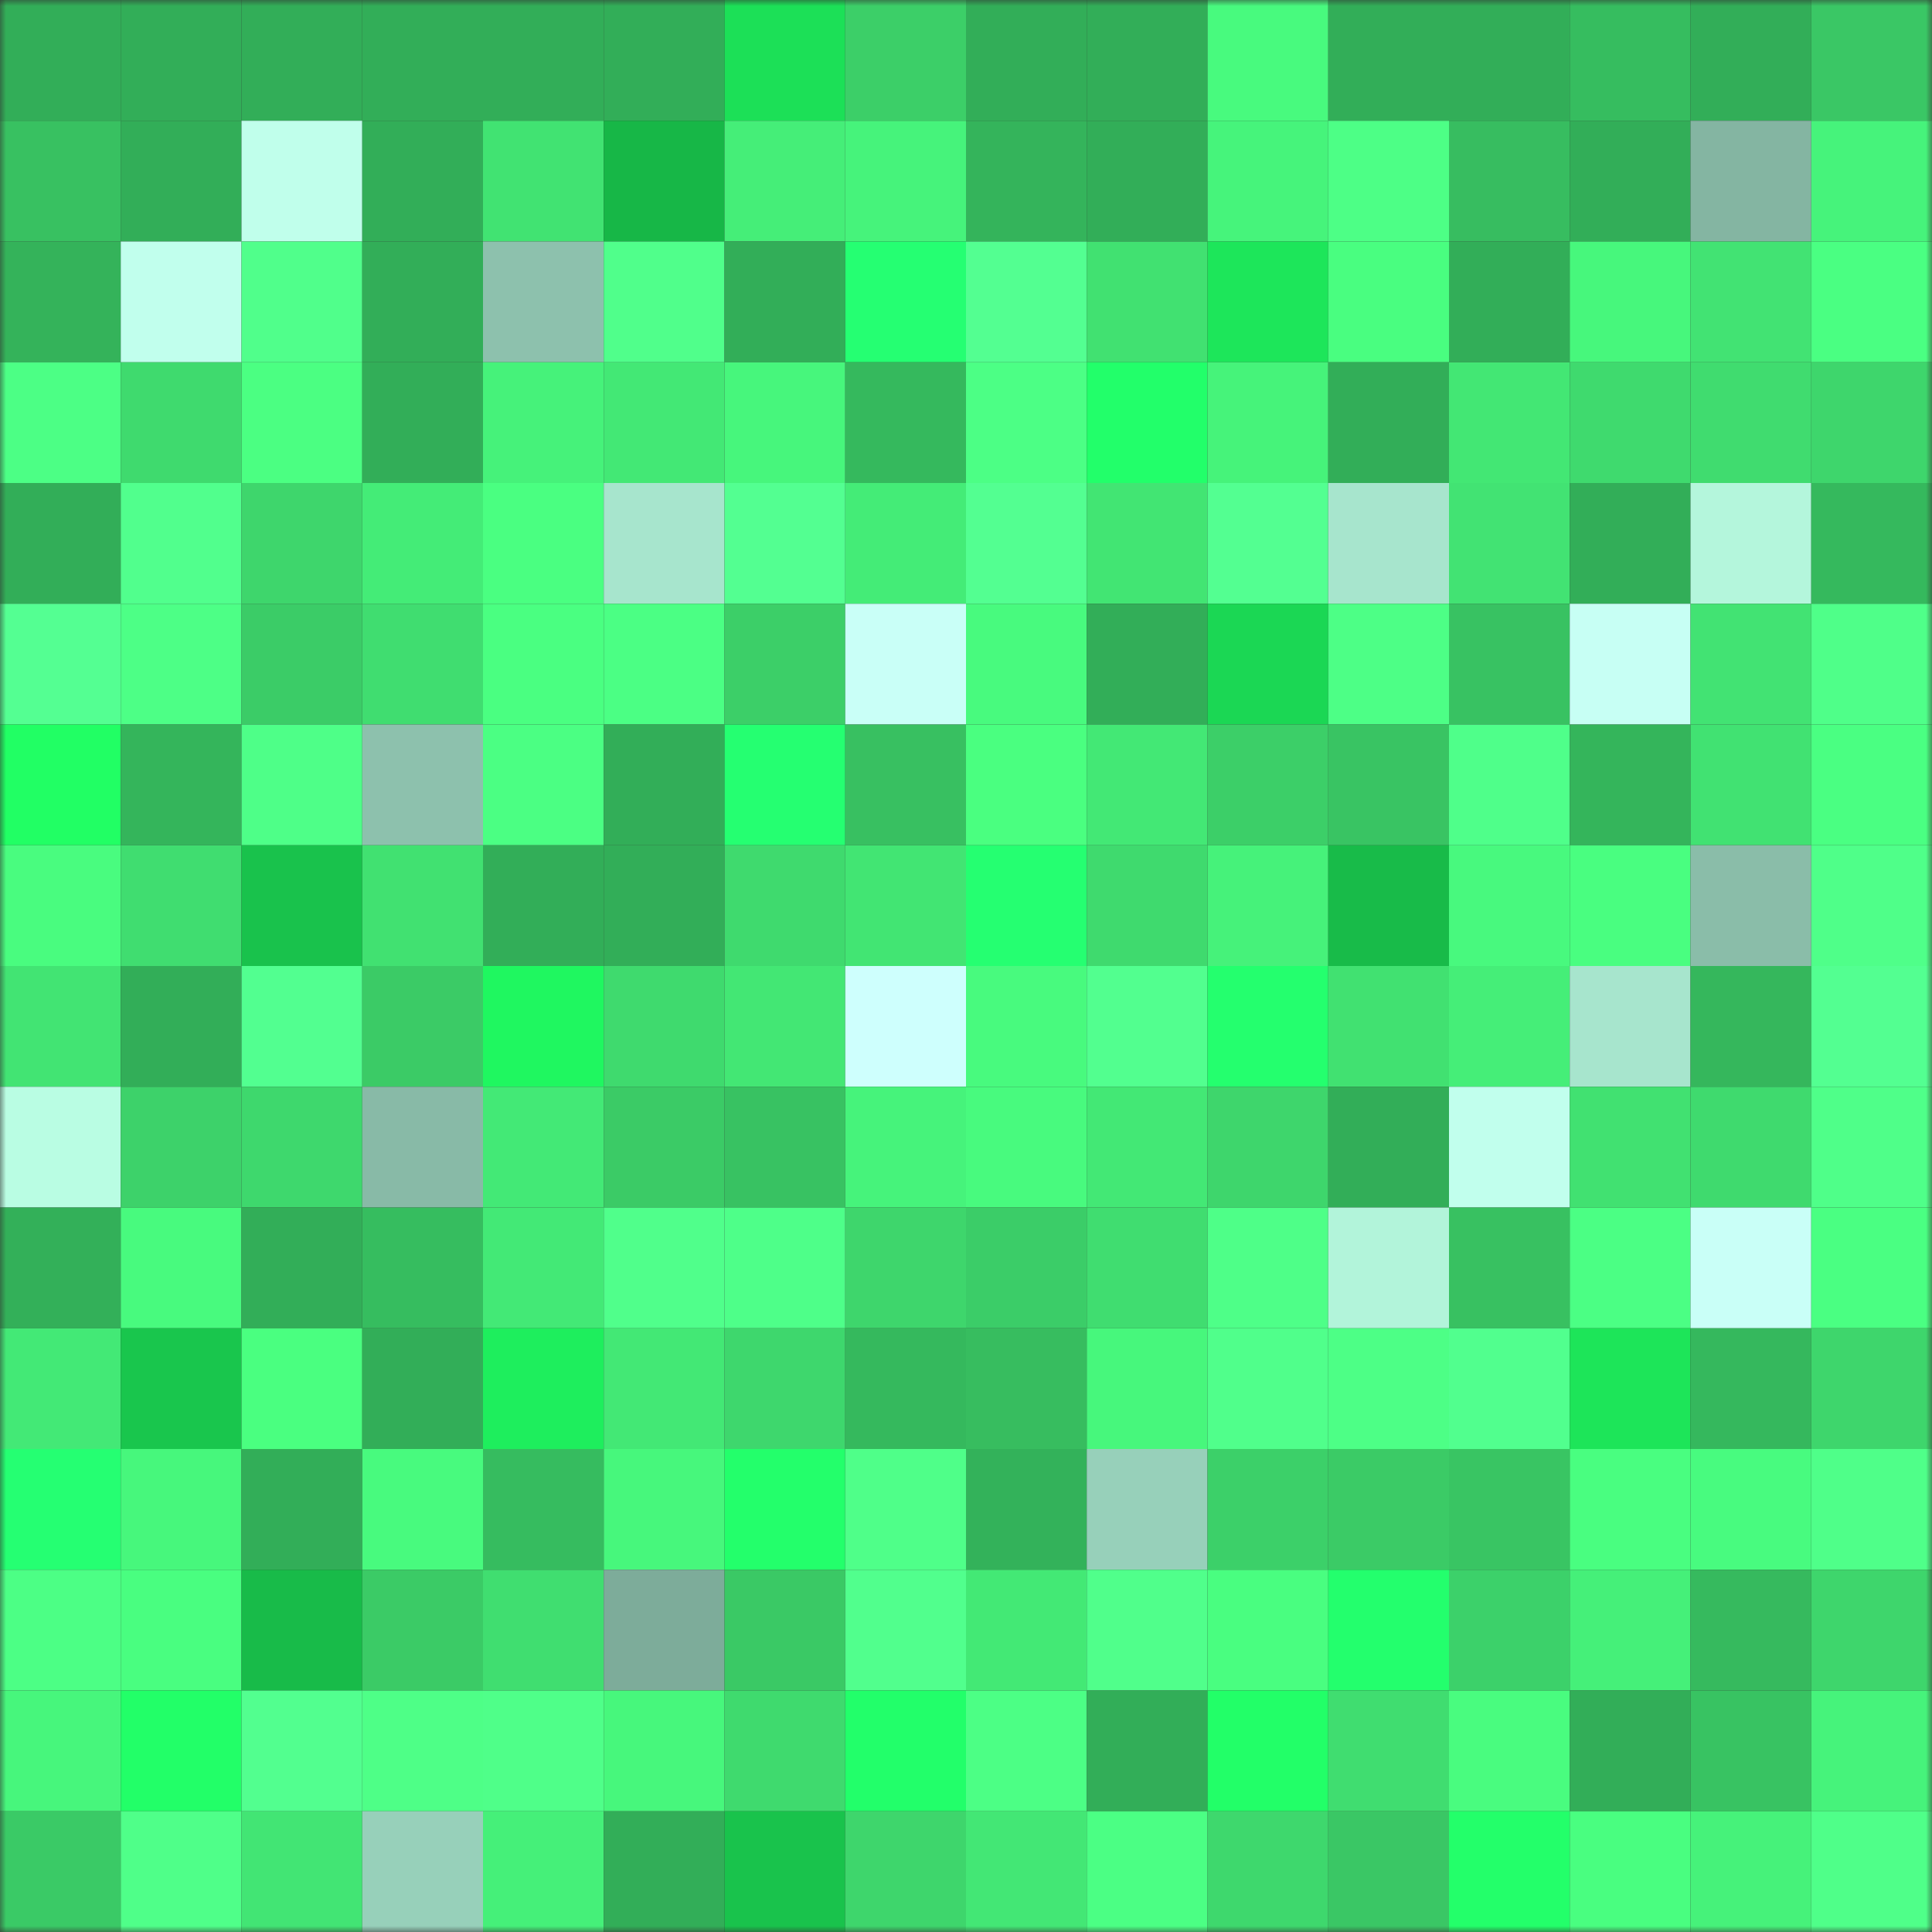 <svg viewBox="0 0 160 160" fill="none" role="img" xmlns="http://www.w3.org/2000/svg" width="240" height="240" name="lens%2Cmasterff.lens"><rect x="0" y="0" width="160" height="160" fill="#333333" stroke="none"/><mask id="1982239740" mask-type="alpha" maskUnits="userSpaceOnUse" x="0" y="0" width="160" height="160"><rect width="160" height="160" fill="#FFFFFF"></rect></mask><g mask="url(#1982239740)"><rect x="0" y="0" width="10" height="10" fill="#32ae58"></rect><rect x="10" y="0" width="10" height="10" fill="#32ae58"></rect><rect x="20" y="0" width="10" height="10" fill="#32ae58"></rect><rect x="30" y="0" width="10" height="10" fill="#32ae58"></rect><rect x="40" y="0" width="10" height="10" fill="#32ae58"></rect><rect x="50" y="0" width="10" height="10" fill="#32ae58"></rect><rect x="60" y="0" width="10" height="10" fill="#1ce057"></rect><rect x="70" y="0" width="10" height="10" fill="#3ccf68"></rect><rect x="80" y="0" width="10" height="10" fill="#32ae58"></rect><rect x="90" y="0" width="10" height="10" fill="#32ae58"></rect><rect x="100" y="0" width="10" height="10" fill="#48fa7e"></rect><rect x="110" y="0" width="10" height="10" fill="#32ae58"></rect><rect x="120" y="0" width="10" height="10" fill="#32ae58"></rect><rect x="130" y="0" width="10" height="10" fill="#36bd5f"></rect><rect x="140" y="0" width="10" height="10" fill="#32ae58"></rect><rect x="150" y="0" width="10" height="10" fill="#3ac765"></rect><rect x="0" y="10" width="10" height="10" fill="#38c161"></rect><rect x="10" y="10" width="10" height="10" fill="#32ae58"></rect><rect x="20" y="10" width="10" height="10" fill="#c0ffeb"></rect><rect x="30" y="10" width="10" height="10" fill="#32ae58"></rect><rect x="40" y="10" width="10" height="10" fill="#41e372"></rect><rect x="50" y="10" width="10" height="10" fill="#17b747"></rect><rect x="60" y="10" width="10" height="10" fill="#45ee78"></rect><rect x="70" y="10" width="10" height="10" fill="#46f37b"></rect><rect x="80" y="10" width="10" height="10" fill="#34b45b"></rect><rect x="90" y="10" width="10" height="10" fill="#32ae58"></rect><rect x="100" y="10" width="10" height="10" fill="#46f47b"></rect><rect x="110" y="10" width="10" height="10" fill="#4dff86"></rect><rect x="120" y="10" width="10" height="10" fill="#37bd60"></rect><rect x="130" y="10" width="10" height="10" fill="#32ae58"></rect><rect x="140" y="10" width="10" height="10" fill="#84b5a2"></rect><rect x="150" y="10" width="10" height="10" fill="#46f37b"></rect><rect x="0" y="20" width="10" height="10" fill="#34b35a"></rect><rect x="10" y="20" width="10" height="10" fill="#c1ffed"></rect><rect x="20" y="20" width="10" height="10" fill="#50ff8b"></rect><rect x="30" y="20" width="10" height="10" fill="#32ae58"></rect><rect x="40" y="20" width="10" height="10" fill="#8dc1ad"></rect><rect x="50" y="20" width="10" height="10" fill="#50ff8b"></rect><rect x="60" y="20" width="10" height="10" fill="#32ae58"></rect><rect x="70" y="20" width="10" height="10" fill="#25ff72"></rect><rect x="80" y="20" width="10" height="10" fill="#53ff91"></rect><rect x="90" y="20" width="10" height="10" fill="#41e171"></rect><rect x="100" y="20" width="10" height="10" fill="#1de65a"></rect><rect x="110" y="20" width="10" height="10" fill="#49fe80"></rect><rect x="120" y="20" width="10" height="10" fill="#32ae58"></rect><rect x="130" y="20" width="10" height="10" fill="#47f77c"></rect><rect x="140" y="20" width="10" height="10" fill="#42e373"></rect><rect x="150" y="20" width="10" height="10" fill="#4aff82"></rect><rect x="0" y="30" width="10" height="10" fill="#4cff85"></rect><rect x="10" y="30" width="10" height="10" fill="#3fda6e"></rect><rect x="20" y="30" width="10" height="10" fill="#4bff82"></rect><rect x="30" y="30" width="10" height="10" fill="#32ae58"></rect><rect x="40" y="30" width="10" height="10" fill="#46f27a"></rect><rect x="50" y="30" width="10" height="10" fill="#43e875"></rect><rect x="60" y="30" width="10" height="10" fill="#47f67c"></rect><rect x="70" y="30" width="10" height="10" fill="#35b95d"></rect><rect x="80" y="30" width="10" height="10" fill="#4cff85"></rect><rect x="90" y="30" width="10" height="10" fill="#22ff6a"></rect><rect x="100" y="30" width="10" height="10" fill="#46f37a"></rect><rect x="110" y="30" width="10" height="10" fill="#32ae58"></rect><rect x="120" y="30" width="10" height="10" fill="#43e774"></rect><rect x="130" y="30" width="10" height="10" fill="#3fda6e"></rect><rect x="140" y="30" width="10" height="10" fill="#40dc6f"></rect><rect x="150" y="30" width="10" height="10" fill="#3ed66c"></rect><rect x="0" y="40" width="10" height="10" fill="#32ae58"></rect><rect x="10" y="40" width="10" height="10" fill="#51ff8d"></rect><rect x="20" y="40" width="10" height="10" fill="#3ed66c"></rect><rect x="30" y="40" width="10" height="10" fill="#44ec77"></rect><rect x="40" y="40" width="10" height="10" fill="#4aff81"></rect><rect x="50" y="40" width="10" height="10" fill="#a7e5cd"></rect><rect x="60" y="40" width="10" height="10" fill="#53ff91"></rect><rect x="70" y="40" width="10" height="10" fill="#44ec77"></rect><rect x="80" y="40" width="10" height="10" fill="#53ff91"></rect><rect x="90" y="40" width="10" height="10" fill="#42e573"></rect><rect x="100" y="40" width="10" height="10" fill="#53ff91"></rect><rect x="110" y="40" width="10" height="10" fill="#a7e5cd"></rect><rect x="120" y="40" width="10" height="10" fill="#42e373"></rect><rect x="130" y="40" width="10" height="10" fill="#32ae58"></rect><rect x="140" y="40" width="10" height="10" fill="#b4f6dc"></rect><rect x="150" y="40" width="10" height="10" fill="#35b95d"></rect><rect x="0" y="50" width="10" height="10" fill="#54ff92"></rect><rect x="10" y="50" width="10" height="10" fill="#4dff86"></rect><rect x="20" y="50" width="10" height="10" fill="#3bcc67"></rect><rect x="30" y="50" width="10" height="10" fill="#40dd70"></rect><rect x="40" y="50" width="10" height="10" fill="#4aff81"></rect><rect x="50" y="50" width="10" height="10" fill="#4bff84"></rect><rect x="60" y="50" width="10" height="10" fill="#3ccf68"></rect><rect x="70" y="50" width="10" height="10" fill="#c9fff7"></rect><rect x="80" y="50" width="10" height="10" fill="#48fa7e"></rect><rect x="90" y="50" width="10" height="10" fill="#32ae58"></rect><rect x="100" y="50" width="10" height="10" fill="#1bd754"></rect><rect x="110" y="50" width="10" height="10" fill="#4dff86"></rect><rect x="120" y="50" width="10" height="10" fill="#38c262"></rect><rect x="130" y="50" width="10" height="10" fill="#c7fff4"></rect><rect x="140" y="50" width="10" height="10" fill="#42e373"></rect><rect x="150" y="50" width="10" height="10" fill="#4fff89"></rect><rect x="0" y="60" width="10" height="10" fill="#21ff64"></rect><rect x="10" y="60" width="10" height="10" fill="#34b55b"></rect><rect x="20" y="60" width="10" height="10" fill="#4eff88"></rect><rect x="30" y="60" width="10" height="10" fill="#8dc1ad"></rect><rect x="40" y="60" width="10" height="10" fill="#4bff83"></rect><rect x="50" y="60" width="10" height="10" fill="#32ae58"></rect><rect x="60" y="60" width="10" height="10" fill="#25ff71"></rect><rect x="70" y="60" width="10" height="10" fill="#38c061"></rect><rect x="80" y="60" width="10" height="10" fill="#4aff80"></rect><rect x="90" y="60" width="10" height="10" fill="#43e875"></rect><rect x="100" y="60" width="10" height="10" fill="#3ccf68"></rect><rect x="110" y="60" width="10" height="10" fill="#39c463"></rect><rect x="120" y="60" width="10" height="10" fill="#4fff8a"></rect><rect x="130" y="60" width="10" height="10" fill="#34b55b"></rect><rect x="140" y="60" width="10" height="10" fill="#41e272"></rect><rect x="150" y="60" width="10" height="10" fill="#4aff82"></rect><rect x="0" y="70" width="10" height="10" fill="#49fc7f"></rect><rect x="10" y="70" width="10" height="10" fill="#40dd70"></rect><rect x="20" y="70" width="10" height="10" fill="#19c24c"></rect><rect x="30" y="70" width="10" height="10" fill="#41e171"></rect><rect x="40" y="70" width="10" height="10" fill="#32ae58"></rect><rect x="50" y="70" width="10" height="10" fill="#32ae58"></rect><rect x="60" y="70" width="10" height="10" fill="#3fda6e"></rect><rect x="70" y="70" width="10" height="10" fill="#42e573"></rect><rect x="80" y="70" width="10" height="10" fill="#25ff71"></rect><rect x="90" y="70" width="10" height="10" fill="#3fda6e"></rect><rect x="100" y="70" width="10" height="10" fill="#46f27a"></rect><rect x="110" y="70" width="10" height="10" fill="#18bb49"></rect><rect x="120" y="70" width="10" height="10" fill="#48f97e"></rect><rect x="130" y="70" width="10" height="10" fill="#49fe80"></rect><rect x="140" y="70" width="10" height="10" fill="#8abda9"></rect><rect x="150" y="70" width="10" height="10" fill="#4fff89"></rect><rect x="0" y="80" width="10" height="10" fill="#42e473"></rect><rect x="10" y="80" width="10" height="10" fill="#32ae58"></rect><rect x="20" y="80" width="10" height="10" fill="#52ff90"></rect><rect x="30" y="80" width="10" height="10" fill="#3bcb66"></rect><rect x="40" y="80" width="10" height="10" fill="#1ff760"></rect><rect x="50" y="80" width="10" height="10" fill="#3fda6e"></rect><rect x="60" y="80" width="10" height="10" fill="#43e774"></rect><rect x="70" y="80" width="10" height="10" fill="#cefffd"></rect><rect x="80" y="80" width="10" height="10" fill="#48fa7e"></rect><rect x="90" y="80" width="10" height="10" fill="#52ff8f"></rect><rect x="100" y="80" width="10" height="10" fill="#24ff6e"></rect><rect x="110" y="80" width="10" height="10" fill="#41e171"></rect><rect x="120" y="80" width="10" height="10" fill="#45ee78"></rect><rect x="130" y="80" width="10" height="10" fill="#a7e5cd"></rect><rect x="140" y="80" width="10" height="10" fill="#35b75c"></rect><rect x="150" y="80" width="10" height="10" fill="#53ff91"></rect><rect x="0" y="90" width="10" height="10" fill="#b9fde3"></rect><rect x="10" y="90" width="10" height="10" fill="#3dd26a"></rect><rect x="20" y="90" width="10" height="10" fill="#3ed86d"></rect><rect x="30" y="90" width="10" height="10" fill="#88baa7"></rect><rect x="40" y="90" width="10" height="10" fill="#43e976"></rect><rect x="50" y="90" width="10" height="10" fill="#3bcb66"></rect><rect x="60" y="90" width="10" height="10" fill="#38c262"></rect><rect x="70" y="90" width="10" height="10" fill="#46f37b"></rect><rect x="80" y="90" width="10" height="10" fill="#48fa7e"></rect><rect x="90" y="90" width="10" height="10" fill="#43e875"></rect><rect x="100" y="90" width="10" height="10" fill="#3ed66c"></rect><rect x="110" y="90" width="10" height="10" fill="#32ae58"></rect><rect x="120" y="90" width="10" height="10" fill="#c1ffed"></rect><rect x="130" y="90" width="10" height="10" fill="#41e171"></rect><rect x="140" y="90" width="10" height="10" fill="#3fda6e"></rect><rect x="150" y="90" width="10" height="10" fill="#4fff89"></rect><rect x="0" y="100" width="10" height="10" fill="#33b059"></rect><rect x="10" y="100" width="10" height="10" fill="#48fa7e"></rect><rect x="20" y="100" width="10" height="10" fill="#32ae58"></rect><rect x="30" y="100" width="10" height="10" fill="#36bd5f"></rect><rect x="40" y="100" width="10" height="10" fill="#43e976"></rect><rect x="50" y="100" width="10" height="10" fill="#50ff8b"></rect><rect x="60" y="100" width="10" height="10" fill="#4eff89"></rect><rect x="70" y="100" width="10" height="10" fill="#3ed66c"></rect><rect x="80" y="100" width="10" height="10" fill="#3bcd68"></rect><rect x="90" y="100" width="10" height="10" fill="#40dd70"></rect><rect x="100" y="100" width="10" height="10" fill="#4eff88"></rect><rect x="110" y="100" width="10" height="10" fill="#b2f4da"></rect><rect x="120" y="100" width="10" height="10" fill="#38c161"></rect><rect x="130" y="100" width="10" height="10" fill="#4bff84"></rect><rect x="140" y="100" width="10" height="10" fill="#c9fff7"></rect><rect x="150" y="100" width="10" height="10" fill="#4aff82"></rect><rect x="0" y="110" width="10" height="10" fill="#43e976"></rect><rect x="10" y="110" width="10" height="10" fill="#19c64d"></rect><rect x="20" y="110" width="10" height="10" fill="#4aff80"></rect><rect x="30" y="110" width="10" height="10" fill="#32ae58"></rect><rect x="40" y="110" width="10" height="10" fill="#1eee5d"></rect><rect x="50" y="110" width="10" height="10" fill="#43e875"></rect><rect x="60" y="110" width="10" height="10" fill="#3ed76d"></rect><rect x="70" y="110" width="10" height="10" fill="#35b95d"></rect><rect x="80" y="110" width="10" height="10" fill="#37bd5f"></rect><rect x="90" y="110" width="10" height="10" fill="#47f77c"></rect><rect x="100" y="110" width="10" height="10" fill="#50ff8b"></rect><rect x="110" y="110" width="10" height="10" fill="#4dff86"></rect><rect x="120" y="110" width="10" height="10" fill="#51ff8e"></rect><rect x="130" y="110" width="10" height="10" fill="#1de559"></rect><rect x="140" y="110" width="10" height="10" fill="#35b85d"></rect><rect x="150" y="110" width="10" height="10" fill="#3ed66c"></rect><rect x="0" y="120" width="10" height="10" fill="#25ff72"></rect><rect x="10" y="120" width="10" height="10" fill="#47f77c"></rect><rect x="20" y="120" width="10" height="10" fill="#32ae58"></rect><rect x="30" y="120" width="10" height="10" fill="#48fa7e"></rect><rect x="40" y="120" width="10" height="10" fill="#36bc5f"></rect><rect x="50" y="120" width="10" height="10" fill="#47f77c"></rect><rect x="60" y="120" width="10" height="10" fill="#23ff6b"></rect><rect x="70" y="120" width="10" height="10" fill="#4fff89"></rect><rect x="80" y="120" width="10" height="10" fill="#33b25a"></rect><rect x="90" y="120" width="10" height="10" fill="#97d0ba"></rect><rect x="100" y="120" width="10" height="10" fill="#3cd069"></rect><rect x="110" y="120" width="10" height="10" fill="#3bcb66"></rect><rect x="120" y="120" width="10" height="10" fill="#39c563"></rect><rect x="130" y="120" width="10" height="10" fill="#49fe80"></rect><rect x="140" y="120" width="10" height="10" fill="#48fb7f"></rect><rect x="150" y="120" width="10" height="10" fill="#4fff89"></rect><rect x="0" y="130" width="10" height="10" fill="#4cff85"></rect><rect x="10" y="130" width="10" height="10" fill="#49fe80"></rect><rect x="20" y="130" width="10" height="10" fill="#18bb49"></rect><rect x="30" y="130" width="10" height="10" fill="#3bcb66"></rect><rect x="40" y="130" width="10" height="10" fill="#40de70"></rect><rect x="50" y="130" width="10" height="10" fill="#7dac9a"></rect><rect x="60" y="130" width="10" height="10" fill="#3ac965"></rect><rect x="70" y="130" width="10" height="10" fill="#51ff8d"></rect><rect x="80" y="130" width="10" height="10" fill="#43e975"></rect><rect x="90" y="130" width="10" height="10" fill="#50ff8b"></rect><rect x="100" y="130" width="10" height="10" fill="#49fe80"></rect><rect x="110" y="130" width="10" height="10" fill="#23ff6d"></rect><rect x="120" y="130" width="10" height="10" fill="#3cd16a"></rect><rect x="130" y="130" width="10" height="10" fill="#45f079"></rect><rect x="140" y="130" width="10" height="10" fill="#36ba5e"></rect><rect x="150" y="130" width="10" height="10" fill="#3ed66c"></rect><rect x="0" y="140" width="10" height="10" fill="#47f67c"></rect><rect x="10" y="140" width="10" height="10" fill="#22ff68"></rect><rect x="20" y="140" width="10" height="10" fill="#52ff8f"></rect><rect x="30" y="140" width="10" height="10" fill="#4eff87"></rect><rect x="40" y="140" width="10" height="10" fill="#4fff89"></rect><rect x="50" y="140" width="10" height="10" fill="#47f77c"></rect><rect x="60" y="140" width="10" height="10" fill="#3fda6e"></rect><rect x="70" y="140" width="10" height="10" fill="#22ff6a"></rect><rect x="80" y="140" width="10" height="10" fill="#4cff85"></rect><rect x="90" y="140" width="10" height="10" fill="#32ae58"></rect><rect x="100" y="140" width="10" height="10" fill="#22ff68"></rect><rect x="110" y="140" width="10" height="10" fill="#40dd70"></rect><rect x="120" y="140" width="10" height="10" fill="#49fc7f"></rect><rect x="130" y="140" width="10" height="10" fill="#32ae58"></rect><rect x="140" y="140" width="10" height="10" fill="#38c362"></rect><rect x="150" y="140" width="10" height="10" fill="#46f37b"></rect><rect x="0" y="150" width="10" height="10" fill="#3aca66"></rect><rect x="10" y="150" width="10" height="10" fill="#4fff89"></rect><rect x="20" y="150" width="10" height="10" fill="#42e574"></rect><rect x="30" y="150" width="10" height="10" fill="#97d0ba"></rect><rect x="40" y="150" width="10" height="10" fill="#45f079"></rect><rect x="50" y="150" width="10" height="10" fill="#32ae58"></rect><rect x="60" y="150" width="10" height="10" fill="#19c34c"></rect><rect x="70" y="150" width="10" height="10" fill="#3ed66c"></rect><rect x="80" y="150" width="10" height="10" fill="#43e775"></rect><rect x="90" y="150" width="10" height="10" fill="#4bff84"></rect><rect x="100" y="150" width="10" height="10" fill="#3ed86d"></rect><rect x="110" y="150" width="10" height="10" fill="#3ac765"></rect><rect x="120" y="150" width="10" height="10" fill="#23ff6a"></rect><rect x="130" y="150" width="10" height="10" fill="#49fe80"></rect><rect x="140" y="150" width="10" height="10" fill="#46f27a"></rect><rect x="150" y="150" width="10" height="10" fill="#4fff89"></rect></g></svg>